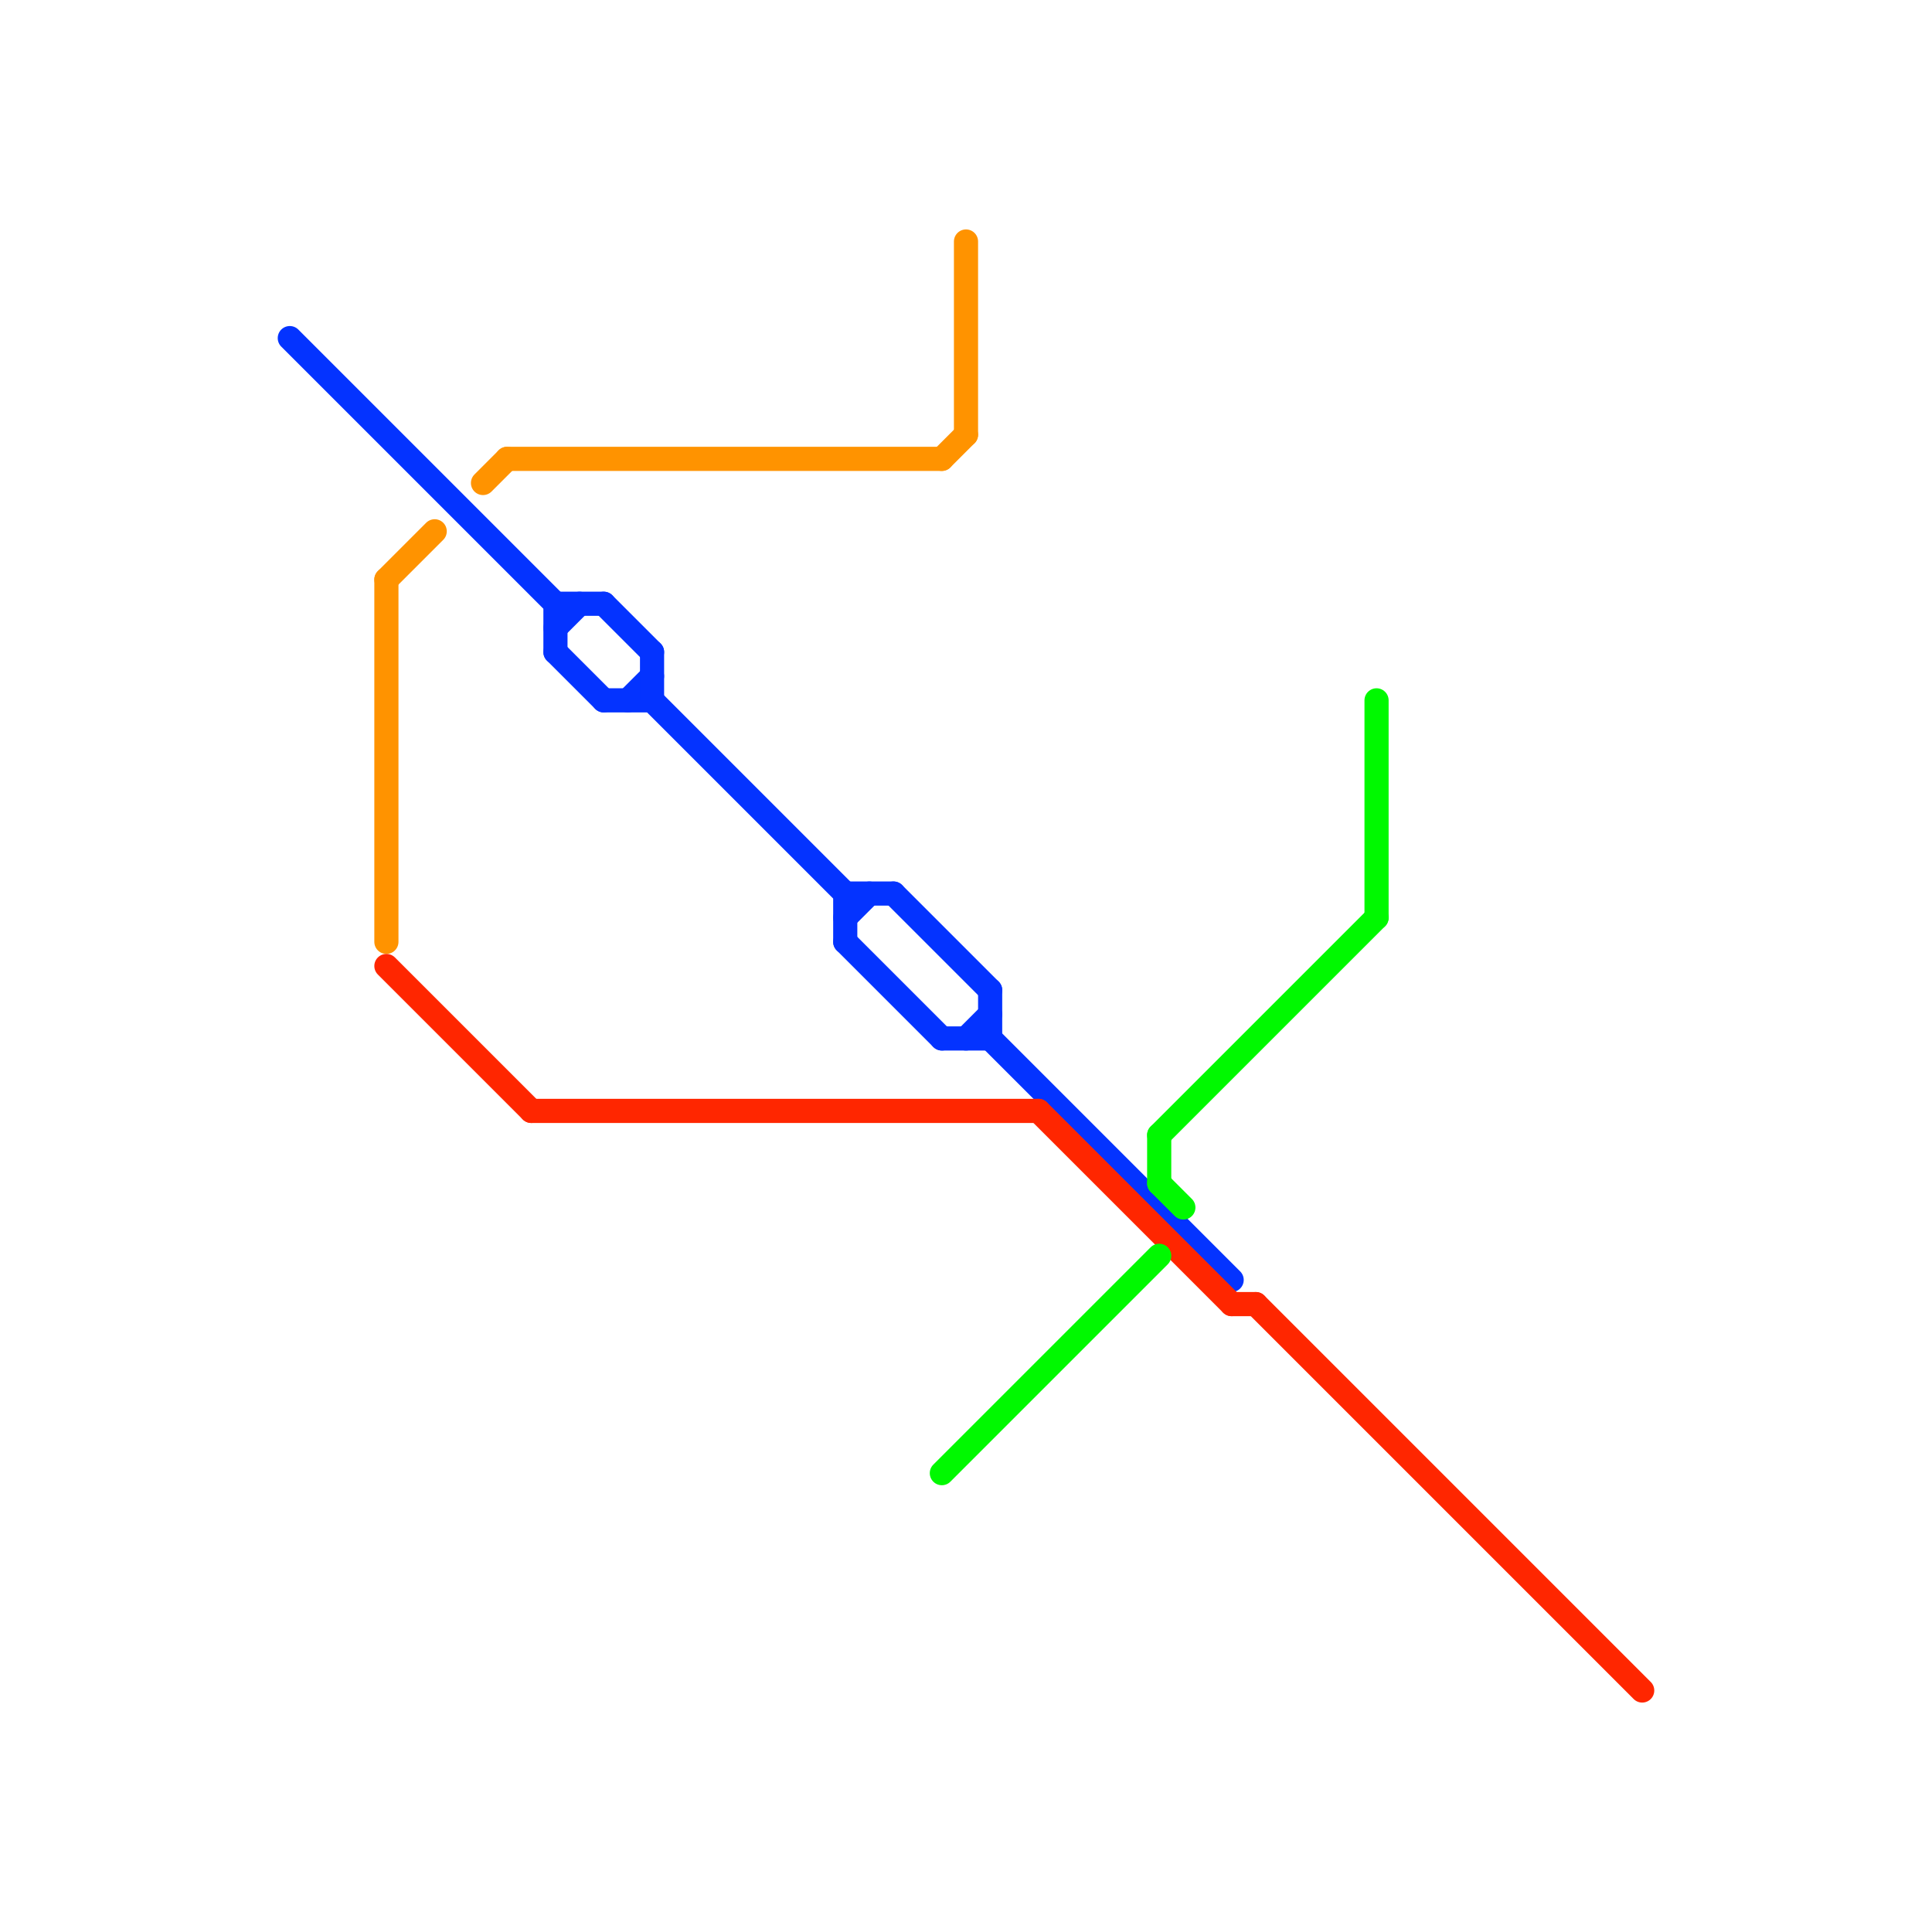 
<svg version="1.1" xmlns="http://www.w3.org/2000/svg" viewBox="0 0 80 80">
<style>text { font: 1px Helvetica; font-weight: 600; white-space: pre; dominant-baseline: central; } line { stroke-width: 1; fill: none; stroke-linecap: round; stroke-linejoin: round; } .c0 { stroke: #0433ff } .c1 { stroke: #ff9300 } .c2 { stroke: #ff2600 } .c3 { stroke: #00f900 }</style><defs><g id="wm-xf"><circle r="1.2" fill="#000"/><circle r="0.9" fill="#fff"/><circle r="0.6" fill="#000"/><circle r="0.3" fill="#fff"/></g><g id="wm"><circle r="0.6" fill="#000"/><circle r="0.3" fill="#fff"/></g></defs><line class="c0" x1="12" y1="14" x2="23" y2="25"/><line class="c0" x1="39" y1="43" x2="41" y2="43"/><line class="c0" x1="27" y1="29" x2="35" y2="37"/><line class="c0" x1="40" y1="43" x2="41" y2="42"/><line class="c0" x1="35" y1="38" x2="36" y2="37"/><line class="c0" x1="37" y1="37" x2="41" y2="41"/><line class="c0" x1="25" y1="29" x2="27" y2="29"/><line class="c0" x1="35" y1="37" x2="35" y2="39"/><line class="c0" x1="41" y1="41" x2="41" y2="43"/><line class="c0" x1="25" y1="25" x2="27" y2="27"/><line class="c0" x1="23" y1="25" x2="25" y2="25"/><line class="c0" x1="23" y1="25" x2="23" y2="27"/><line class="c0" x1="35" y1="39" x2="39" y2="43"/><line class="c0" x1="23" y1="27" x2="25" y2="29"/><line class="c0" x1="26" y1="29" x2="27" y2="28"/><line class="c0" x1="27" y1="27" x2="27" y2="29"/><line class="c0" x1="41" y1="43" x2="51" y2="53"/><line class="c0" x1="35" y1="37" x2="37" y2="37"/><line class="c0" x1="23" y1="26" x2="24" y2="25"/><line class="c1" x1="20" y1="20" x2="21" y2="19"/><line class="c1" x1="16" y1="24" x2="18" y2="22"/><line class="c1" x1="39" y1="19" x2="40" y2="18"/><line class="c1" x1="21" y1="19" x2="39" y2="19"/><line class="c1" x1="40" y1="10" x2="40" y2="18"/><line class="c1" x1="16" y1="24" x2="16" y2="39"/><line class="c2" x1="22" y1="46" x2="43" y2="46"/><line class="c2" x1="52" y1="54" x2="68" y2="70"/><line class="c2" x1="51" y1="54" x2="52" y2="54"/><line class="c2" x1="43" y1="46" x2="51" y2="54"/><line class="c2" x1="16" y1="40" x2="22" y2="46"/><line class="c3" x1="57" y1="29" x2="57" y2="38"/><line class="c3" x1="48" y1="47" x2="57" y2="38"/><line class="c3" x1="48" y1="47" x2="48" y2="49"/><line class="c3" x1="39" y1="61" x2="48" y2="52"/><line class="c3" x1="48" y1="49" x2="49" y2="50"/>
</svg>
